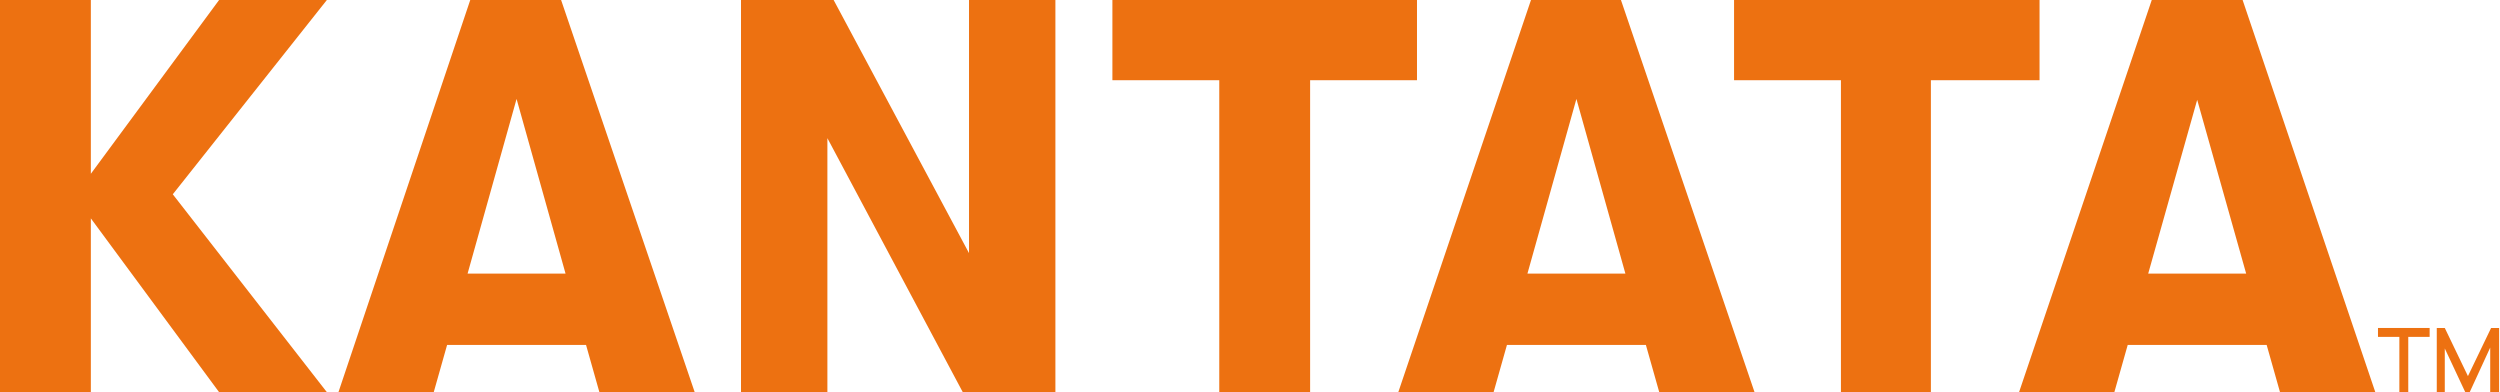 <svg width="255" height="40" viewBox="0 0 255 40" fill="none" xmlns="http://www.w3.org/2000/svg">
<g clip-path="url(#clip0_20242_66125)">
<g clip-path="url(#clip1_20242_66125)">
<path d="M33.34 0L17.624 19.818L33.34 40H22.348L9.266 22.273V40H0V0H9.266V17.727L22.348 0H33.34Z" fill="#ED7111"/>
<path d="M61.138 40L59.776 35.182H45.604L44.241 40H34.521L47.966 0H57.232L70.859 40H61.138ZM47.693 27.909H57.686L52.69 10.091L47.693 27.909Z" fill="#ED7111"/>
<path d="M75.582 40V0H85.03L98.839 25.818V0H107.651V40H98.203L84.394 14.091V40H75.582Z" fill="#ED7111"/>
<path d="M124.366 40V8.182H113.465V0H144.533V8.182H133.632V40H124.366Z" fill="#ED7111"/>
<path d="M169.243 40L167.88 35.182H153.709L152.346 40H142.626L156.161 0H165.337L178.963 40H169.243ZM155.798 27.909H165.791L160.794 10.091L155.798 27.909Z" fill="#ED7111"/>
<path d="M187.775 40V8.182H176.874V0H208.033V8.182H196.95V40H187.775Z" fill="#ED7111"/>
<path d="M232.561 40L231.199 35.182H217.027L215.664 40H205.944L219.48 0H228.746L242.282 40H232.561ZM219.116 27.909H229.109L224.113 10.182L219.116 27.909Z" fill="#ED7111"/>
<path d="M244.735 39.999V34.362H242.554V33.453H247.823V34.362H245.643V39.999H244.735Z" fill="#ED7111"/>
<path d="M248.55 39.999V33.453H249.368L251.73 38.362L254.092 33.453H254.909V39.999H254.001V35.453L251.911 39.999H251.457L249.368 35.544V39.999H248.55Z" fill="#ED7111"/>
</g>
</g>
<defs>
<clipPath id="clip0_20242_66125">
<rect width="255" height="40" fill="white"/>
</clipPath>
<clipPath id="clip1_20242_66125">
<rect width="255" height="40" fill="white"/>
</clipPath>
</defs>
</svg>
